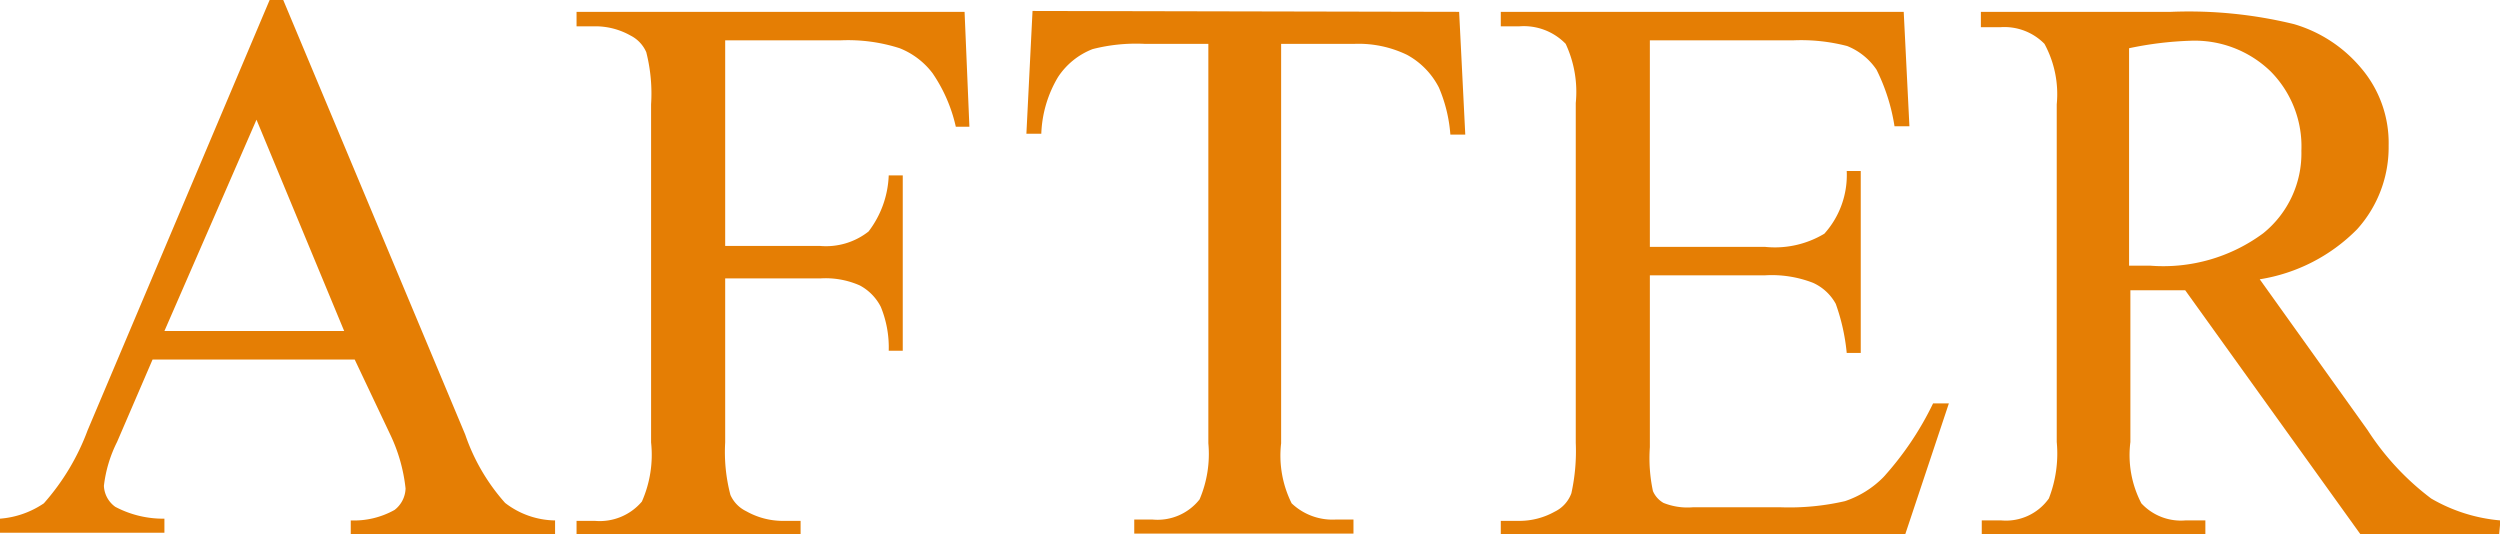 <svg xmlns="http://www.w3.org/2000/svg" width="57.02" height="12.19" viewBox="0 0 57.02 12.19"><defs><style>.cls-1{fill:#e57e04;}</style></defs><title>works_label_a</title><g id="レイヤー_2" data-name="レイヤー 2"><g id="コンテンツ"><path class="cls-1" d="M8.09,8.2H3.48l-.81,1.88a3,3,0,0,0-.3,1,.62.62,0,0,0,.26.48,2.34,2.34,0,0,0,1.12.27v.32H0v-.32a2.06,2.06,0,0,0,1-.35A5.28,5.28,0,0,0,2,9.81L6.15,0h.31l4.15,9.91a4.55,4.55,0,0,0,.91,1.56,1.9,1.9,0,0,0,1.14.4v.32H8v-.32a1.89,1.89,0,0,0,1-.24.64.64,0,0,0,.25-.49,3.78,3.78,0,0,0-.35-1.23Zm-.24-.65-2-4.82L3.75,7.55Z"/><path class="cls-1" d="M16.54.92V5.61h2.17a1.57,1.57,0,0,0,1.1-.33A2.24,2.24,0,0,0,20.27,4h.32V8h-.32a2.44,2.44,0,0,0-.18-1,1.14,1.14,0,0,0-.48-.49,1.93,1.93,0,0,0-.9-.16H16.54v3.74a3.85,3.85,0,0,0,.12,1.2.75.75,0,0,0,.36.37,1.7,1.7,0,0,0,.81.22h.43v.32H13.15v-.32h.42a1.26,1.26,0,0,0,1.07-.44,2.64,2.64,0,0,0,.21-1.35V2.38a3.82,3.82,0,0,0-.11-1.19.77.77,0,0,0-.36-.38A1.63,1.63,0,0,0,13.57.6h-.42V.27H22l.11,2.62h-.31a3.52,3.52,0,0,0-.53-1.22,1.75,1.75,0,0,0-.75-.57A3.85,3.85,0,0,0,19.17.92Z"/><path class="cls-1" d="M33.28.27l.14,2.8h-.34A3.36,3.36,0,0,0,32.82,2a1.76,1.76,0,0,0-.73-.75A2.54,2.54,0,0,0,30.9,1H29.22v9.11a2.44,2.44,0,0,0,.24,1.37,1.35,1.35,0,0,0,1,.37h.41v.32h-5v-.32h.42a1.22,1.22,0,0,0,1.07-.46,2.64,2.64,0,0,0,.2-1.28V1H26.1a4,4,0,0,0-1.18.12,1.66,1.66,0,0,0-.79.64,2.7,2.7,0,0,0-.38,1.29h-.34l.14-2.8Z"/><path class="cls-1" d="M37.63.92V5.63h2.62a2.19,2.19,0,0,0,1.36-.3,2,2,0,0,0,.51-1.43h.32V8.05h-.32a4.6,4.6,0,0,0-.25-1.12,1.11,1.11,0,0,0-.52-.48,2.6,2.6,0,0,0-1.1-.17H37.63V10.2a3.6,3.6,0,0,0,.07,1,.57.57,0,0,0,.24.27,1.47,1.47,0,0,0,.67.1h2a5.66,5.66,0,0,0,1.47-.14,2.22,2.22,0,0,0,.88-.55A7.09,7.09,0,0,0,44.09,9.2h.36l-1,3H34.23v-.32h.43a1.65,1.65,0,0,0,.8-.21.75.75,0,0,0,.38-.42,4.47,4.47,0,0,0,.1-1.15V2.35A2.59,2.59,0,0,0,35.71,1,1.33,1.33,0,0,0,34.66.6h-.43V.27h9.19l.13,2.61h-.34a4.4,4.4,0,0,0-.41-1.29,1.46,1.46,0,0,0-.67-.54A4.17,4.17,0,0,0,40.9.92Z"/><path class="cls-1" d="M57,12.19H53.84l-4-5.57-.73,0h-.52v3.46a2.38,2.38,0,0,0,.25,1.4,1.23,1.23,0,0,0,1,.39h.46v.32h-5.1v-.32h.45a1.2,1.2,0,0,0,1.08-.5,2.82,2.82,0,0,0,.18-1.29V2.38A2.4,2.4,0,0,0,46.63,1a1.28,1.28,0,0,0-1-.38h-.45V.27h4.34a10.11,10.11,0,0,1,2.8.28,3.15,3.15,0,0,1,1.53,1,2.63,2.63,0,0,1,.63,1.77,2.79,2.79,0,0,1-.72,1.91,4,4,0,0,1-2.22,1.14L54,9.81a6.06,6.06,0,0,0,1.45,1.56,3.77,3.77,0,0,0,1.58.5ZM48.56,6.06h.49a3.83,3.83,0,0,0,2.57-.74,2.34,2.34,0,0,0,.87-1.88,2.43,2.43,0,0,0-.7-1.81,2.49,2.49,0,0,0-1.85-.7,7.94,7.94,0,0,0-1.38.17Z"/></g></g></svg>